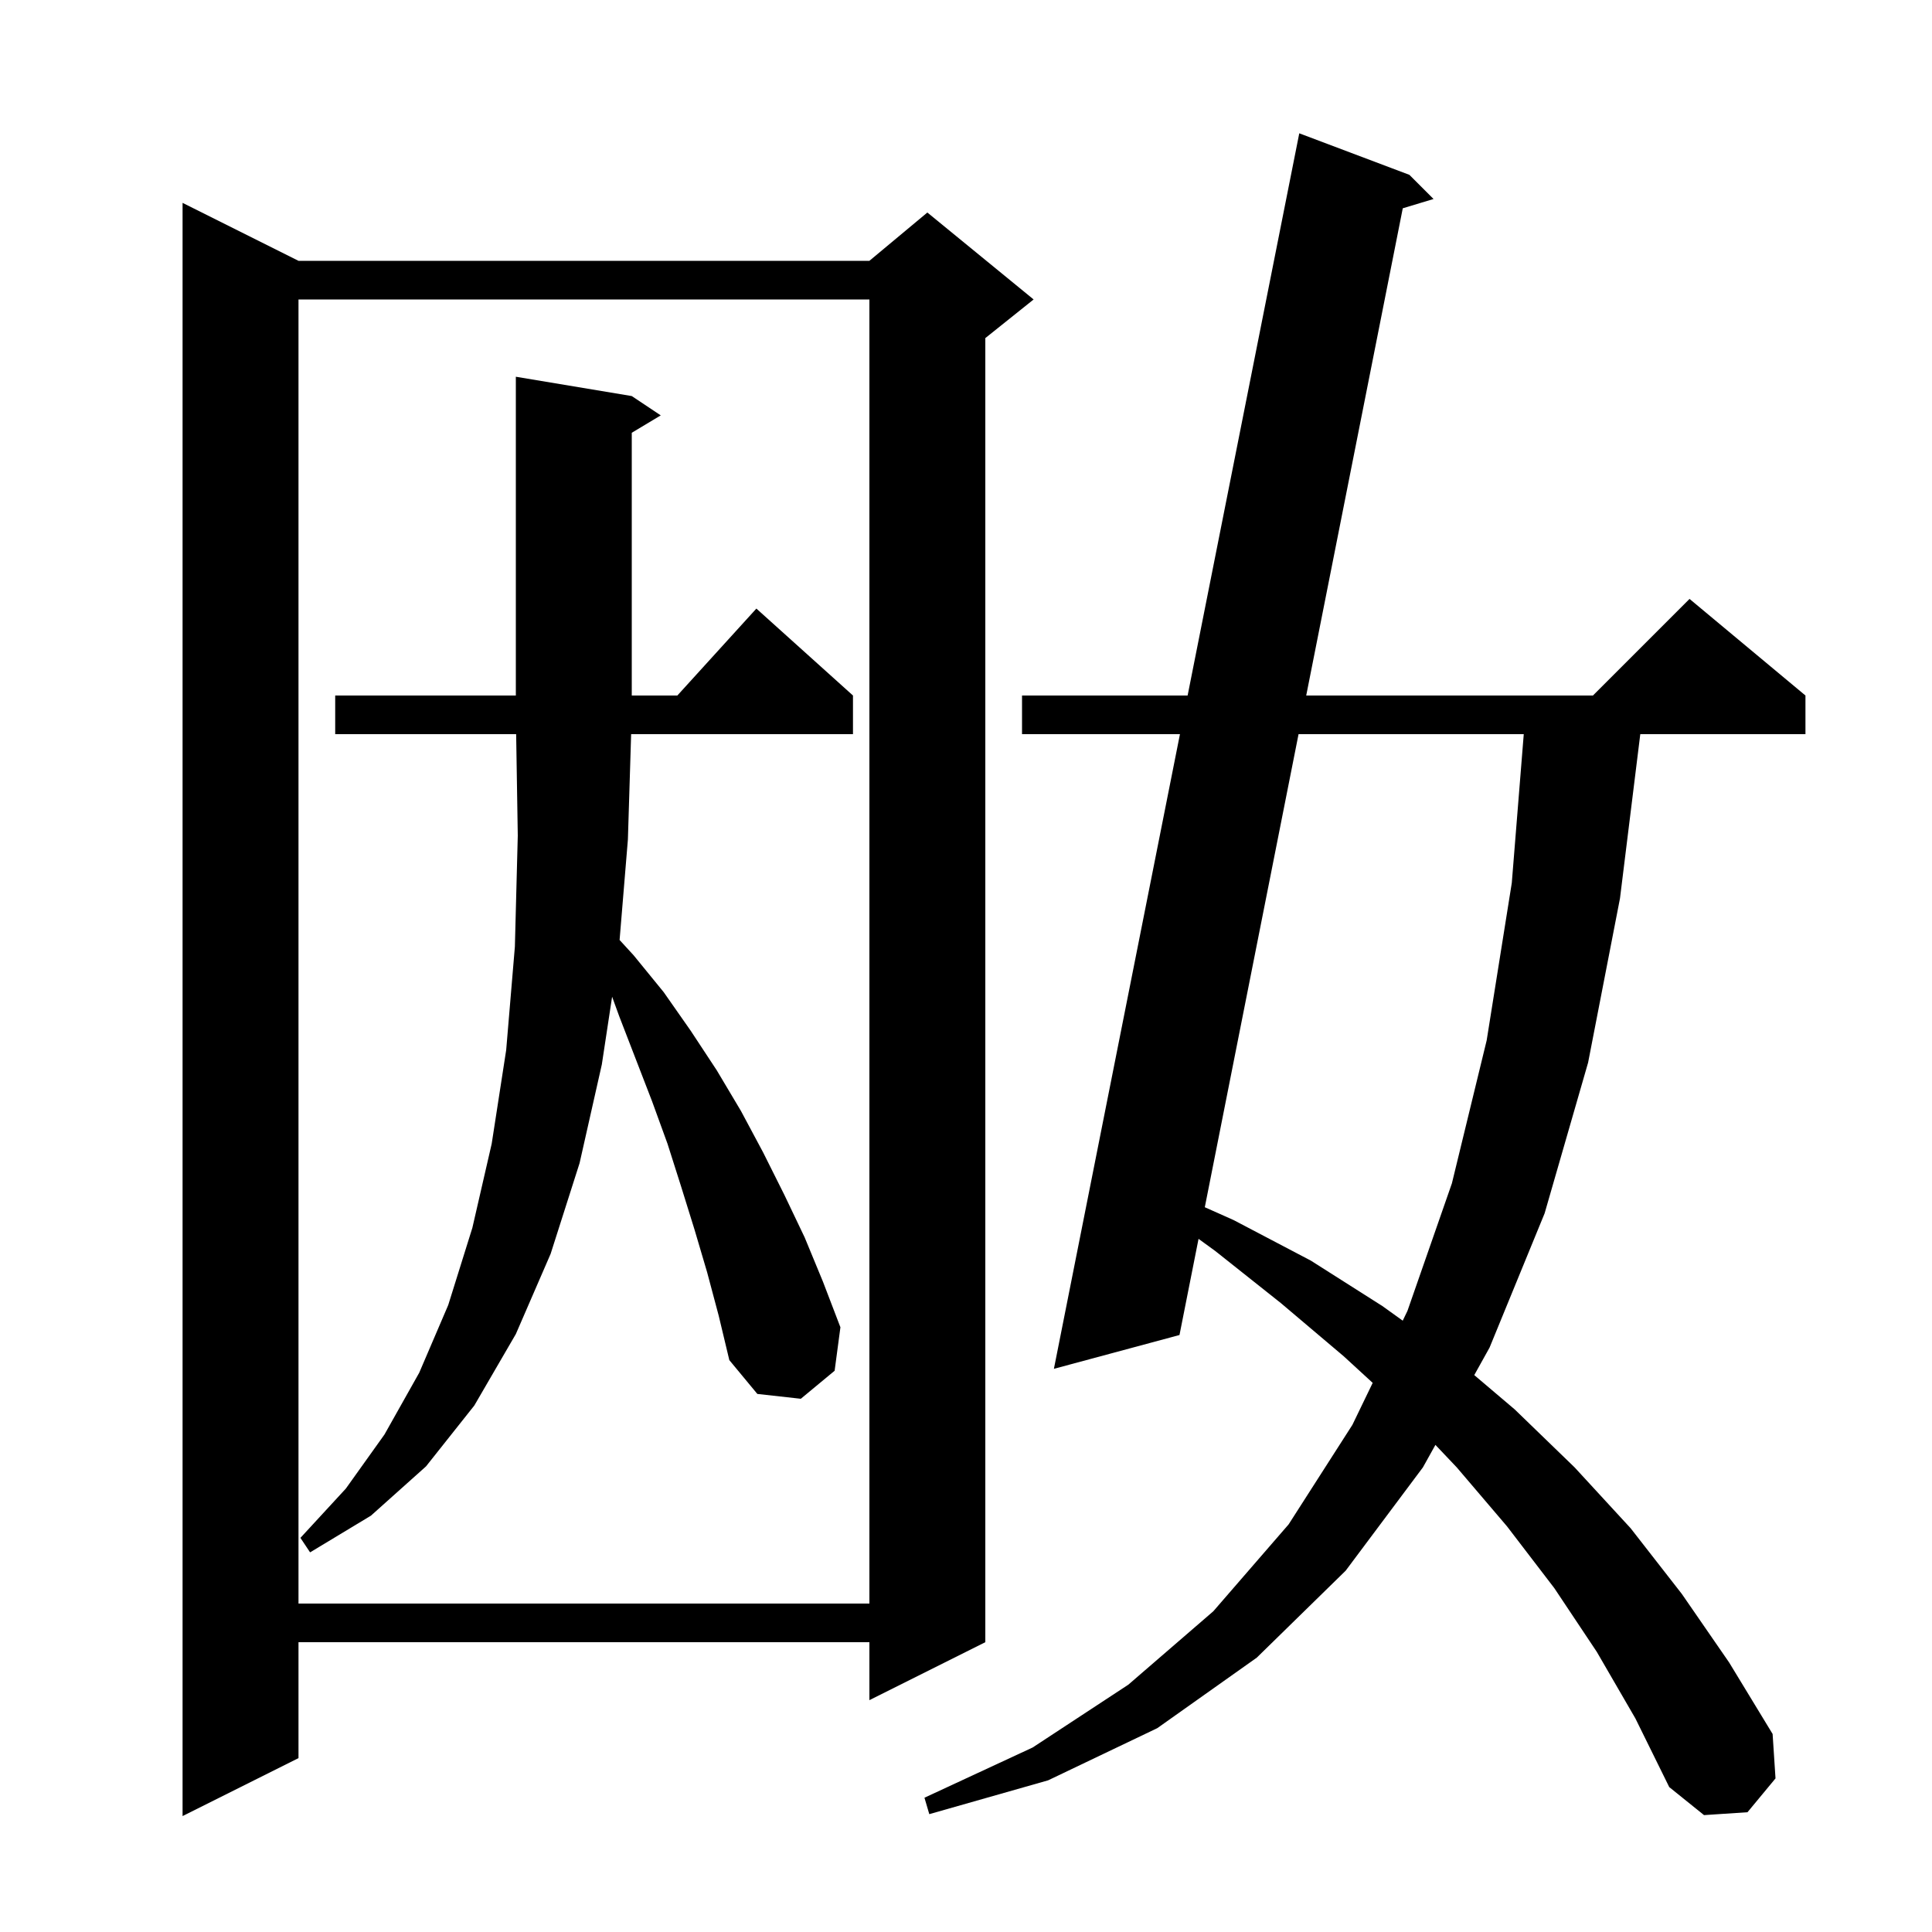 <svg xmlns="http://www.w3.org/2000/svg" xmlns:xlink="http://www.w3.org/1999/xlink" version="1.1" baseProfile="full" viewBox="0 0 200 200" width="200" height="200">
<g fill="black">
<path d="M 30.9 27.0 L 90.0 27.0 L 96.0 22.0 L 107.0 31.0 L 102.0 35.0 L 102.0 170.0 L 90.0 176.0 L 90.0 170.0 L 30.9 170.0 L 30.9 182.0 L 18.9 188.0 L 18.9 21.0 Z M 165.3 171.0 L 160.9 164.4 L 156.0 158.0 L 150.8 151.9 L 148.594 149.575 L 147.3 151.9 L 139.3 162.6 L 130.1 171.6 L 119.8 178.9 L 108.5 184.3 L 96.2 187.8 L 95.7 186.1 L 106.9 180.9 L 116.8 174.4 L 125.6 166.8 L 133.4 157.8 L 140.0 147.5 L 142.1 143.154 L 139.1 140.4 L 132.6 134.9 L 125.8 129.5 L 124.073 128.246 L 122.1 138.2 L 109.1 141.7 L 122.148 76.0 L 105.8 76.0 L 105.8 72.0 L 122.942 72.0 L 134.5 13.8 L 145.9 18.1 L 148.4 20.6 L 145.214 21.562 L 135.219 72.0 L 164.9 72.0 L 174.9 62.0 L 186.9 72.0 L 186.9 76.0 L 169.802 76.0 L 167.7 93.0 L 164.4 110.0 L 159.9 125.6 L 154.2 139.5 L 152.615 142.349 L 156.8 145.9 L 163.0 151.9 L 168.8 158.2 L 174.1 165.0 L 179.0 172.1 L 183.5 179.5 L 183.8 184.1 L 180.9 187.6 L 176.4 187.9 L 172.8 185.0 L 169.3 177.9 Z M 30.9 31.0 L 30.9 166.0 L 90.0 166.0 L 90.0 31.0 Z M 73.2 131.7 L 71.9 127.3 L 70.5 122.8 L 69.1 118.4 L 67.5 114.0 L 64.1 105.2 L 63.366 103.18 L 62.3 110.2 L 60.0 120.4 L 57.0 129.8 L 53.4 138.1 L 49.1 145.5 L 44.1 151.8 L 38.4 156.9 L 32.1 160.7 L 31.1 159.2 L 35.8 154.1 L 39.8 148.5 L 43.4 142.1 L 46.4 135.1 L 48.9 127.1 L 50.9 118.4 L 52.4 108.7 L 53.3 98.0 L 53.6 86.5 L 53.432 76.0 L 34.7 76.0 L 34.7 72.0 L 53.4 72.0 L 53.4 39.0 L 65.4 41.0 L 68.4 43.0 L 65.4 44.8 L 65.4 72.0 L 70.118 72.0 L 78.3 63.0 L 88.3 72.0 L 88.3 76.0 L 65.335 76.0 L 65.0 86.9 L 64.14 97.307 L 65.6 98.9 L 68.7 102.7 L 71.5 106.7 L 74.2 110.8 L 76.7 115.0 L 79.0 119.3 L 81.2 123.7 L 83.3 128.1 L 85.2 132.7 L 87.0 137.4 L 86.4 141.9 L 82.9 144.8 L 78.4 144.3 L 75.5 140.8 L 74.4 136.2 Z M 134.426 76.0 L 124.721 124.972 L 127.7 126.3 L 135.7 130.5 L 143.1 135.2 L 145.21 136.715 L 145.7 135.7 L 150.3 122.5 L 153.9 107.7 L 156.5 91.4 L 157.739 76.0 Z " />
</g>
</svg>
